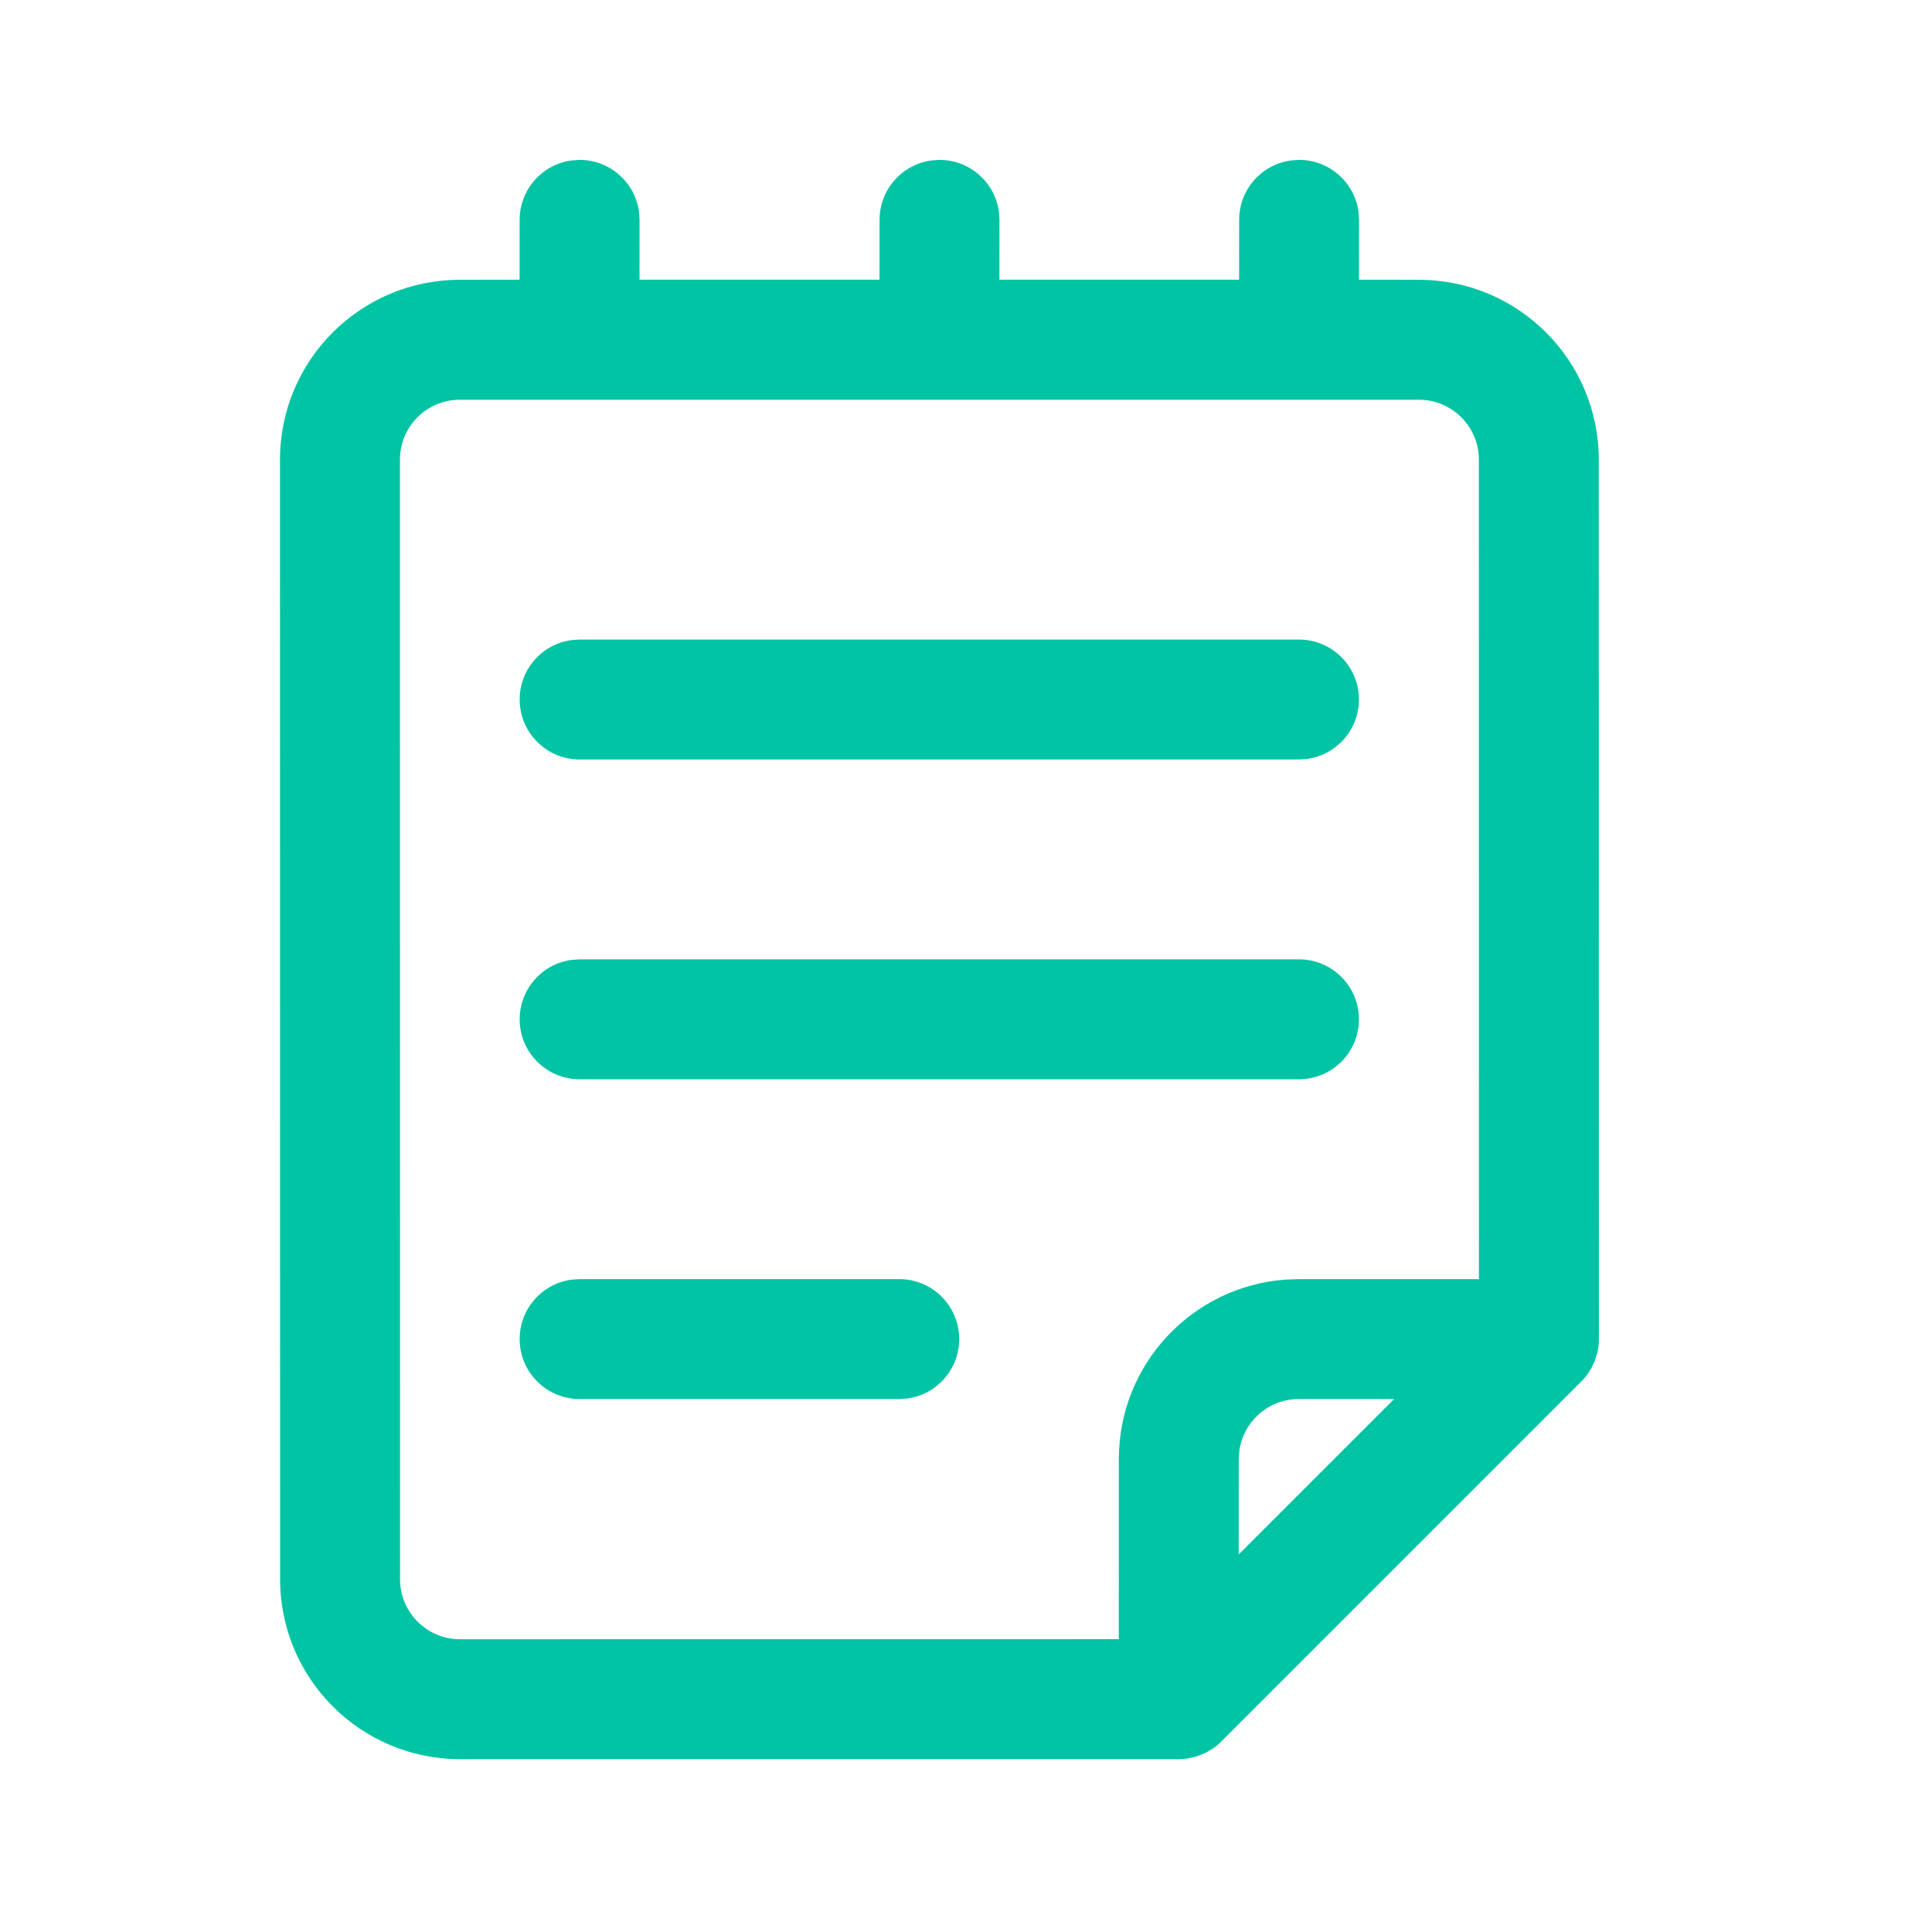 <svg width="87" height="87" viewBox="0 0 87 87" fill="none" xmlns="http://www.w3.org/2000/svg">
<path d="M20.714 79.216C16.241 79.216 12.615 75.59 12.614 71.117L12.609 20.701C12.608 16.227 16.234 12.6 20.708 12.6L23.398 12.596L23.4 9.9C23.4 8.533 24.416 7.403 25.734 7.225L26.1 7.2C27.467 7.2 28.597 8.216 28.776 9.534L28.8 9.9L28.798 12.596H39.605L39.607 9.9C39.607 8.533 40.623 7.403 41.941 7.225L42.307 7.2C43.674 7.2 44.804 8.216 44.983 9.534L45.007 9.9L45.005 12.596H55.798L55.8 9.9C55.8 8.533 56.816 7.403 58.134 7.225L58.5 7.2C59.867 7.2 60.997 8.216 61.175 9.534L61.2 9.9L61.198 12.596L63.895 12.6C68.368 12.601 71.993 16.226 71.995 20.7L72 60.3C72 60.514 71.975 60.725 71.925 60.931L71.821 61.268L71.659 61.614L71.585 61.73C71.483 61.903 71.355 62.063 71.209 62.209L54.992 78.426C54.898 78.52 54.796 78.608 54.688 78.688L54.992 78.426C54.876 78.542 54.75 78.647 54.616 78.739L54.3 78.927L53.88 79.096L53.473 79.188L53.279 79.21L53.083 79.216H20.714ZM63.894 18H20.671C19.197 18.02 18.009 19.221 18.009 20.7L18.014 71.116C18.014 72.607 19.223 73.817 20.714 73.817L50.38 73.814L50.383 65.7C50.383 61.413 53.714 57.904 57.929 57.619L58.483 57.6H66.598L66.595 20.701C66.595 19.209 65.385 18 63.894 18ZM62.779 63H58.483C57.116 63 55.987 64.016 55.808 65.334L55.783 65.7L55.78 69.998L62.779 63ZM26.101 57.6H40.494C41.986 57.6 43.194 58.809 43.194 60.3C43.194 61.667 42.179 62.797 40.861 62.975L40.494 63H26.101C24.61 63 23.401 61.791 23.401 60.3C23.401 58.933 24.416 57.803 25.734 57.625L26.101 57.6H40.494H26.101ZM26.101 43.2H58.494C59.986 43.2 61.194 44.409 61.194 45.9C61.194 47.267 60.179 48.397 58.861 48.575L58.494 48.6H26.101C24.61 48.6 23.401 47.391 23.401 45.9C23.401 44.533 24.416 43.403 25.734 43.225L26.101 43.2H58.494H26.101ZM26.101 28.8H58.494C59.986 28.8 61.194 30.009 61.194 31.5C61.194 32.867 60.179 33.997 58.861 34.175L58.494 34.2H26.101C24.61 34.2 23.401 32.991 23.401 31.5C23.401 30.133 24.416 29.003 25.734 28.825L26.101 28.8H58.494H26.101Z" fill="#00C4A3"/>
</svg>
